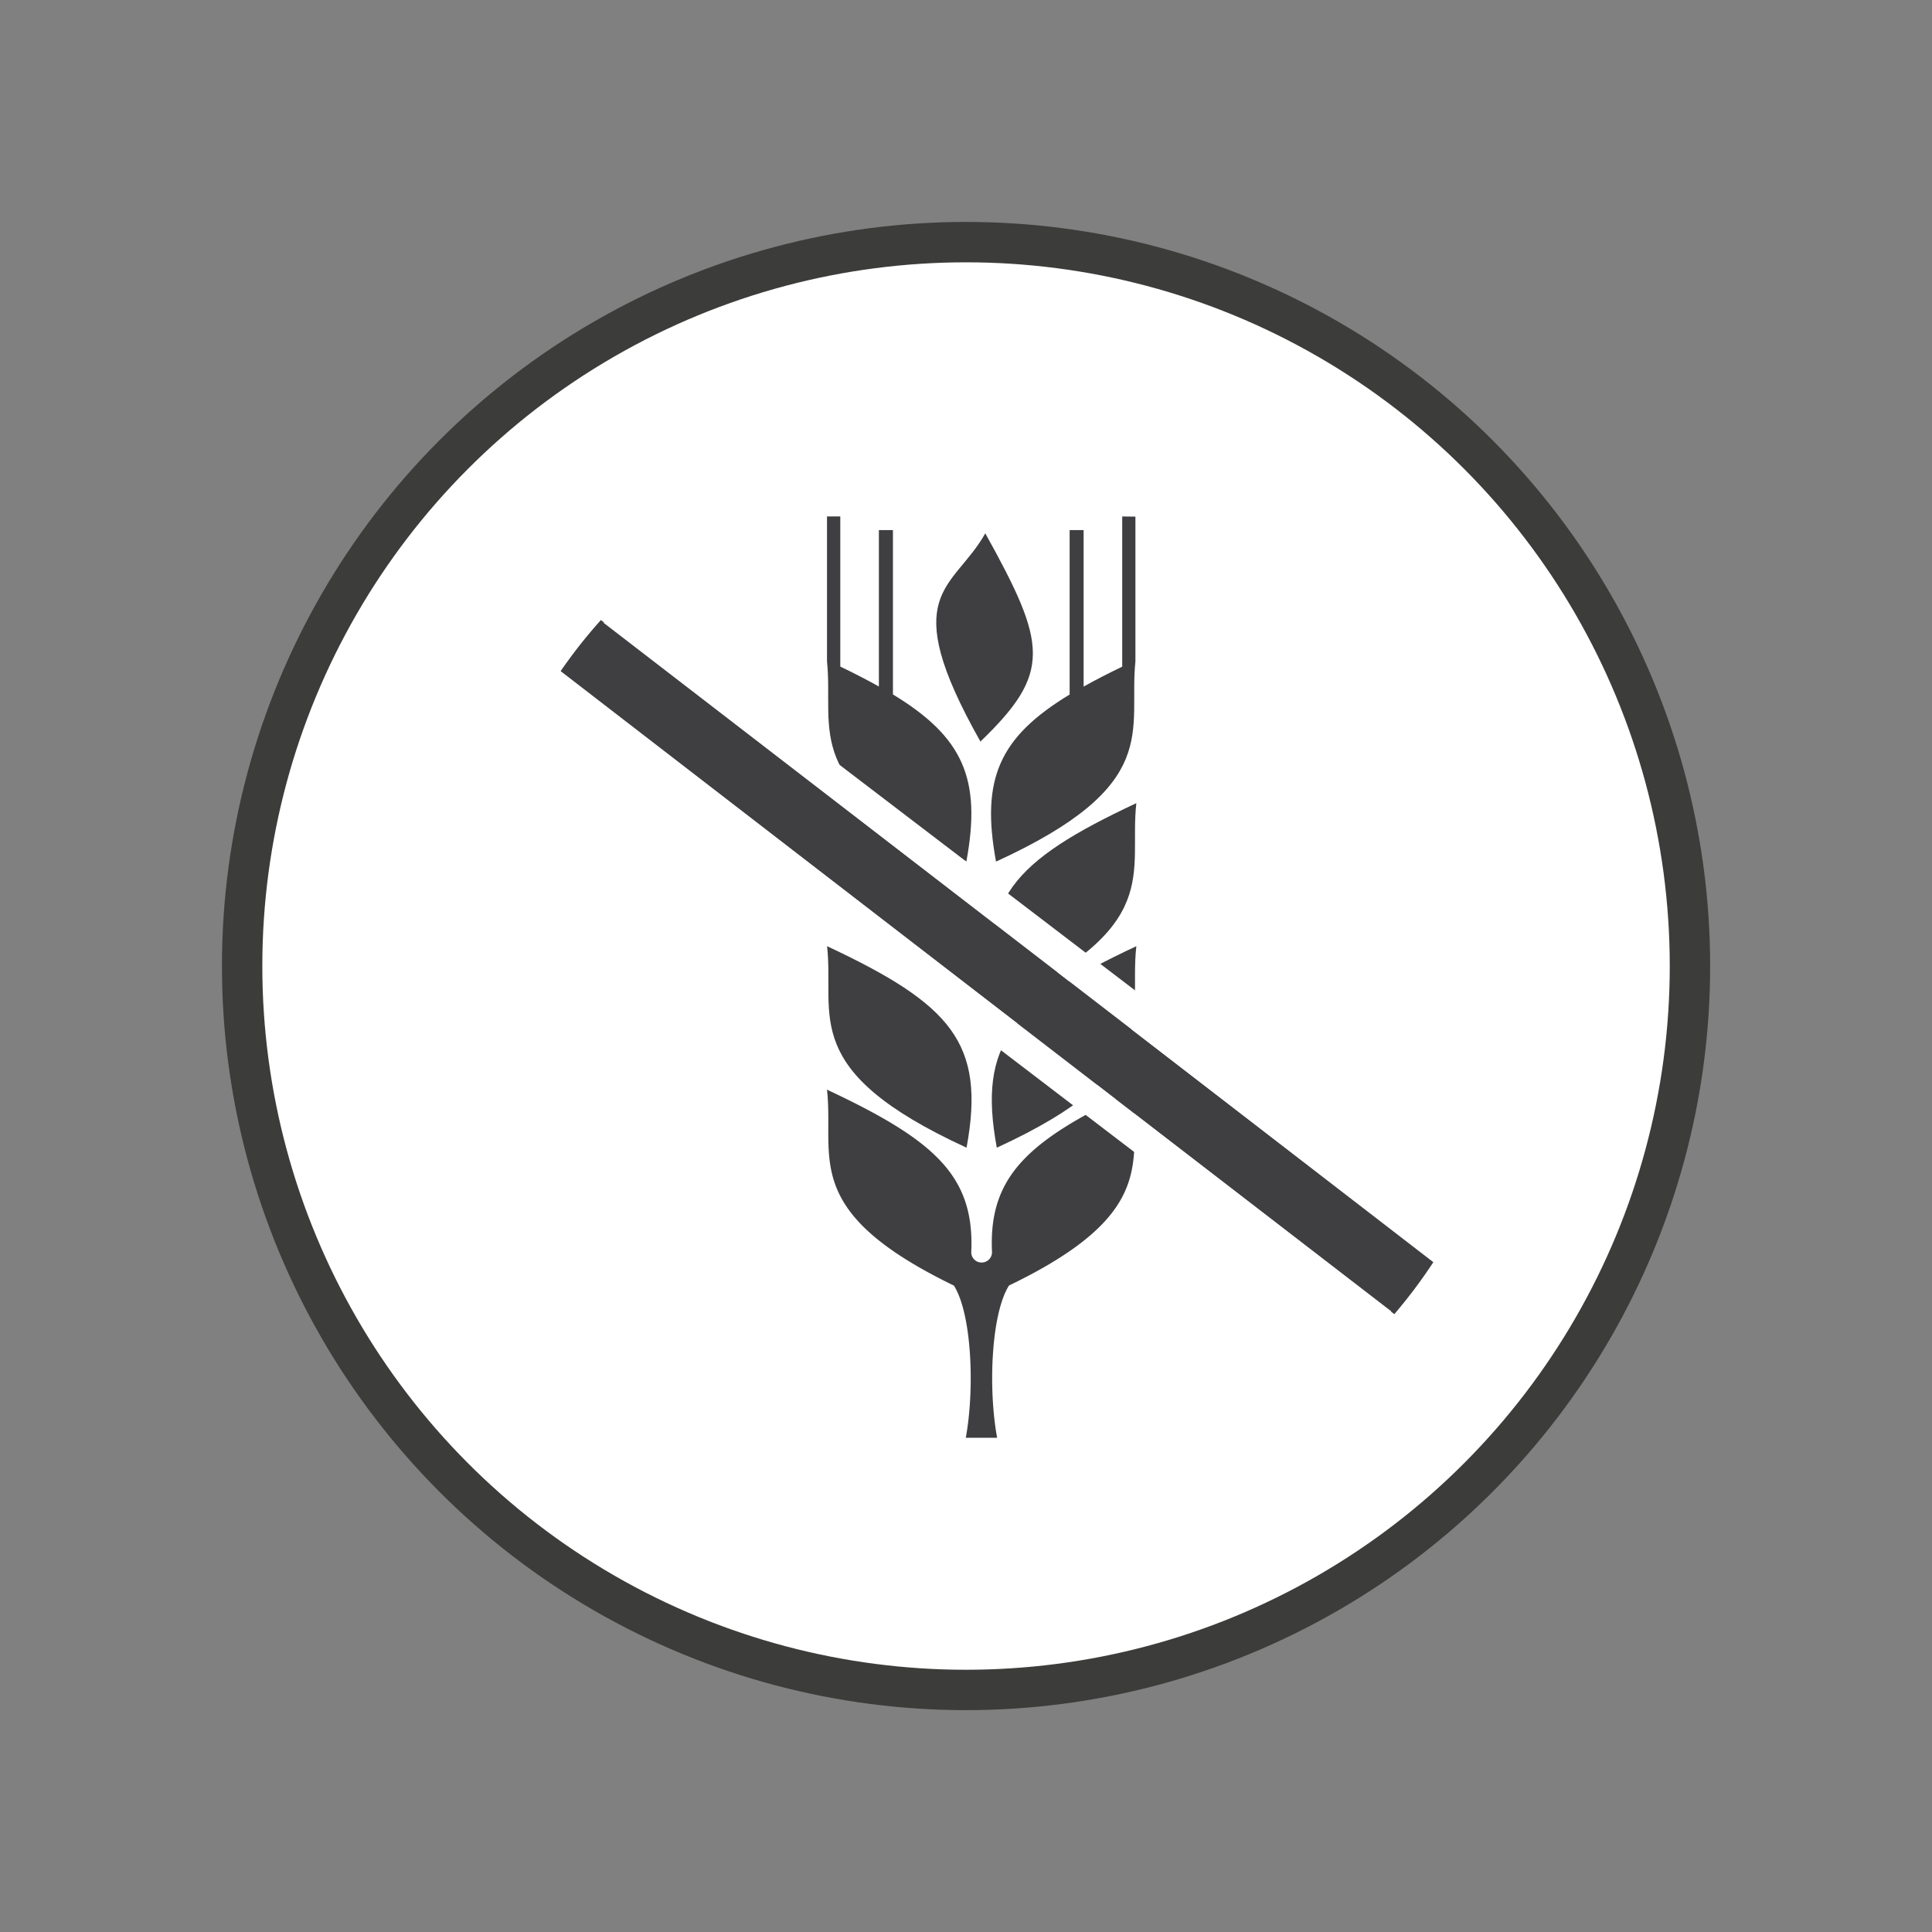 <svg id="Livello_1" data-name="Livello 1" xmlns="http://www.w3.org/2000/svg" viewBox="0 0 226.77 226.77"><rect x="0" y="0" width="226.77" height="226.77" fill="#808080" stroke="none"/><defs><style>.cls-1{fill:#fff;}.cls-2{fill:none;stroke:#3c3c3b;stroke-width:4.74px;}.cls-3{fill:#3f3f42;}</style></defs><path class="cls-1" d="M113.39,198.36a85,85,0,1,0-85-85,85,85,0,0,0,85,85"/><circle class="cls-2" cx="113.39" cy="113.39" r="84.97"/><path class="cls-3" d="M97.08,111.06c.9,8.19-3.41,14.56,16.37,23.65,2.27-12.28-1.82-16.83-16.37-23.65"/><path class="cls-3" d="M115.65,62.6c-3.78,6.71-10.51,6.83-.57,24.44,8.41-8.1,7.81-11.39.57-24.44"/><path class="cls-3" d="M104.81,81.52l0-19.3h-1.65V80.58c-1.37-.77-2.87-1.54-4.53-2.34h0l0-17.62H97.07v17h0c.84,8.11-3.29,14.46,16.36,23.49,1.8-9.73-.41-14.61-8.64-19.61"/><path class="cls-3" d="M117,134.71c19.79-9.09,15.46-15.46,16.38-23.65-14.56,6.82-18.65,11.37-16.38,23.65"/><path class="cls-3" d="M116.44,147a1.22,1.22,0,0,1-1.21,1.19h0A1.21,1.21,0,0,1,114,147h0c.42-9-4.33-13.19-16.93-19.1.88,8-3.19,14.23,14.9,23,2.11,3.36,2.44,12.17,1.39,17.86.15,0,3.51,0,3.68,0-1.06-5.7-.72-14.51,1.39-17.87,18.12-8.74,14-15,14.92-23C120.75,133.76,116,138,116.44,147"/><path class="cls-3" d="M117,117.92c19.79-9.09,15.46-15.46,16.38-23.65-14.56,6.82-18.65,11.37-16.38,23.65"/><path class="cls-3" d="M131.72,60.62l0,17.63h0c-1.66.8-3.16,1.57-4.53,2.34V62.22h-1.64l0,19.3c-8.24,5-10.44,9.88-8.64,19.61,19.66-9,15.52-15.38,16.36-23.49h0v-17Z"/><path class="cls-3" d="M65.8,78.77l97.86,75.48a60.67,60.67,0,0,0,4.58-6.1L70.53,72.78a59.56,59.56,0,0,0-4.73,6"/><path class="cls-1" d="M70.87,73.12l97,74.69c.75-1.14,1.46-2.3,2.14-3.49l-96.7-73.8c-.85.85-1.67,1.71-2.47,2.6"/><path class="cls-1" d="M66.14,79.11c-.76,1.08-1.48,2.18-2.16,3.31l97,74.06c.8-.84,1.56-1.69,2.31-2.57Z"/></svg>